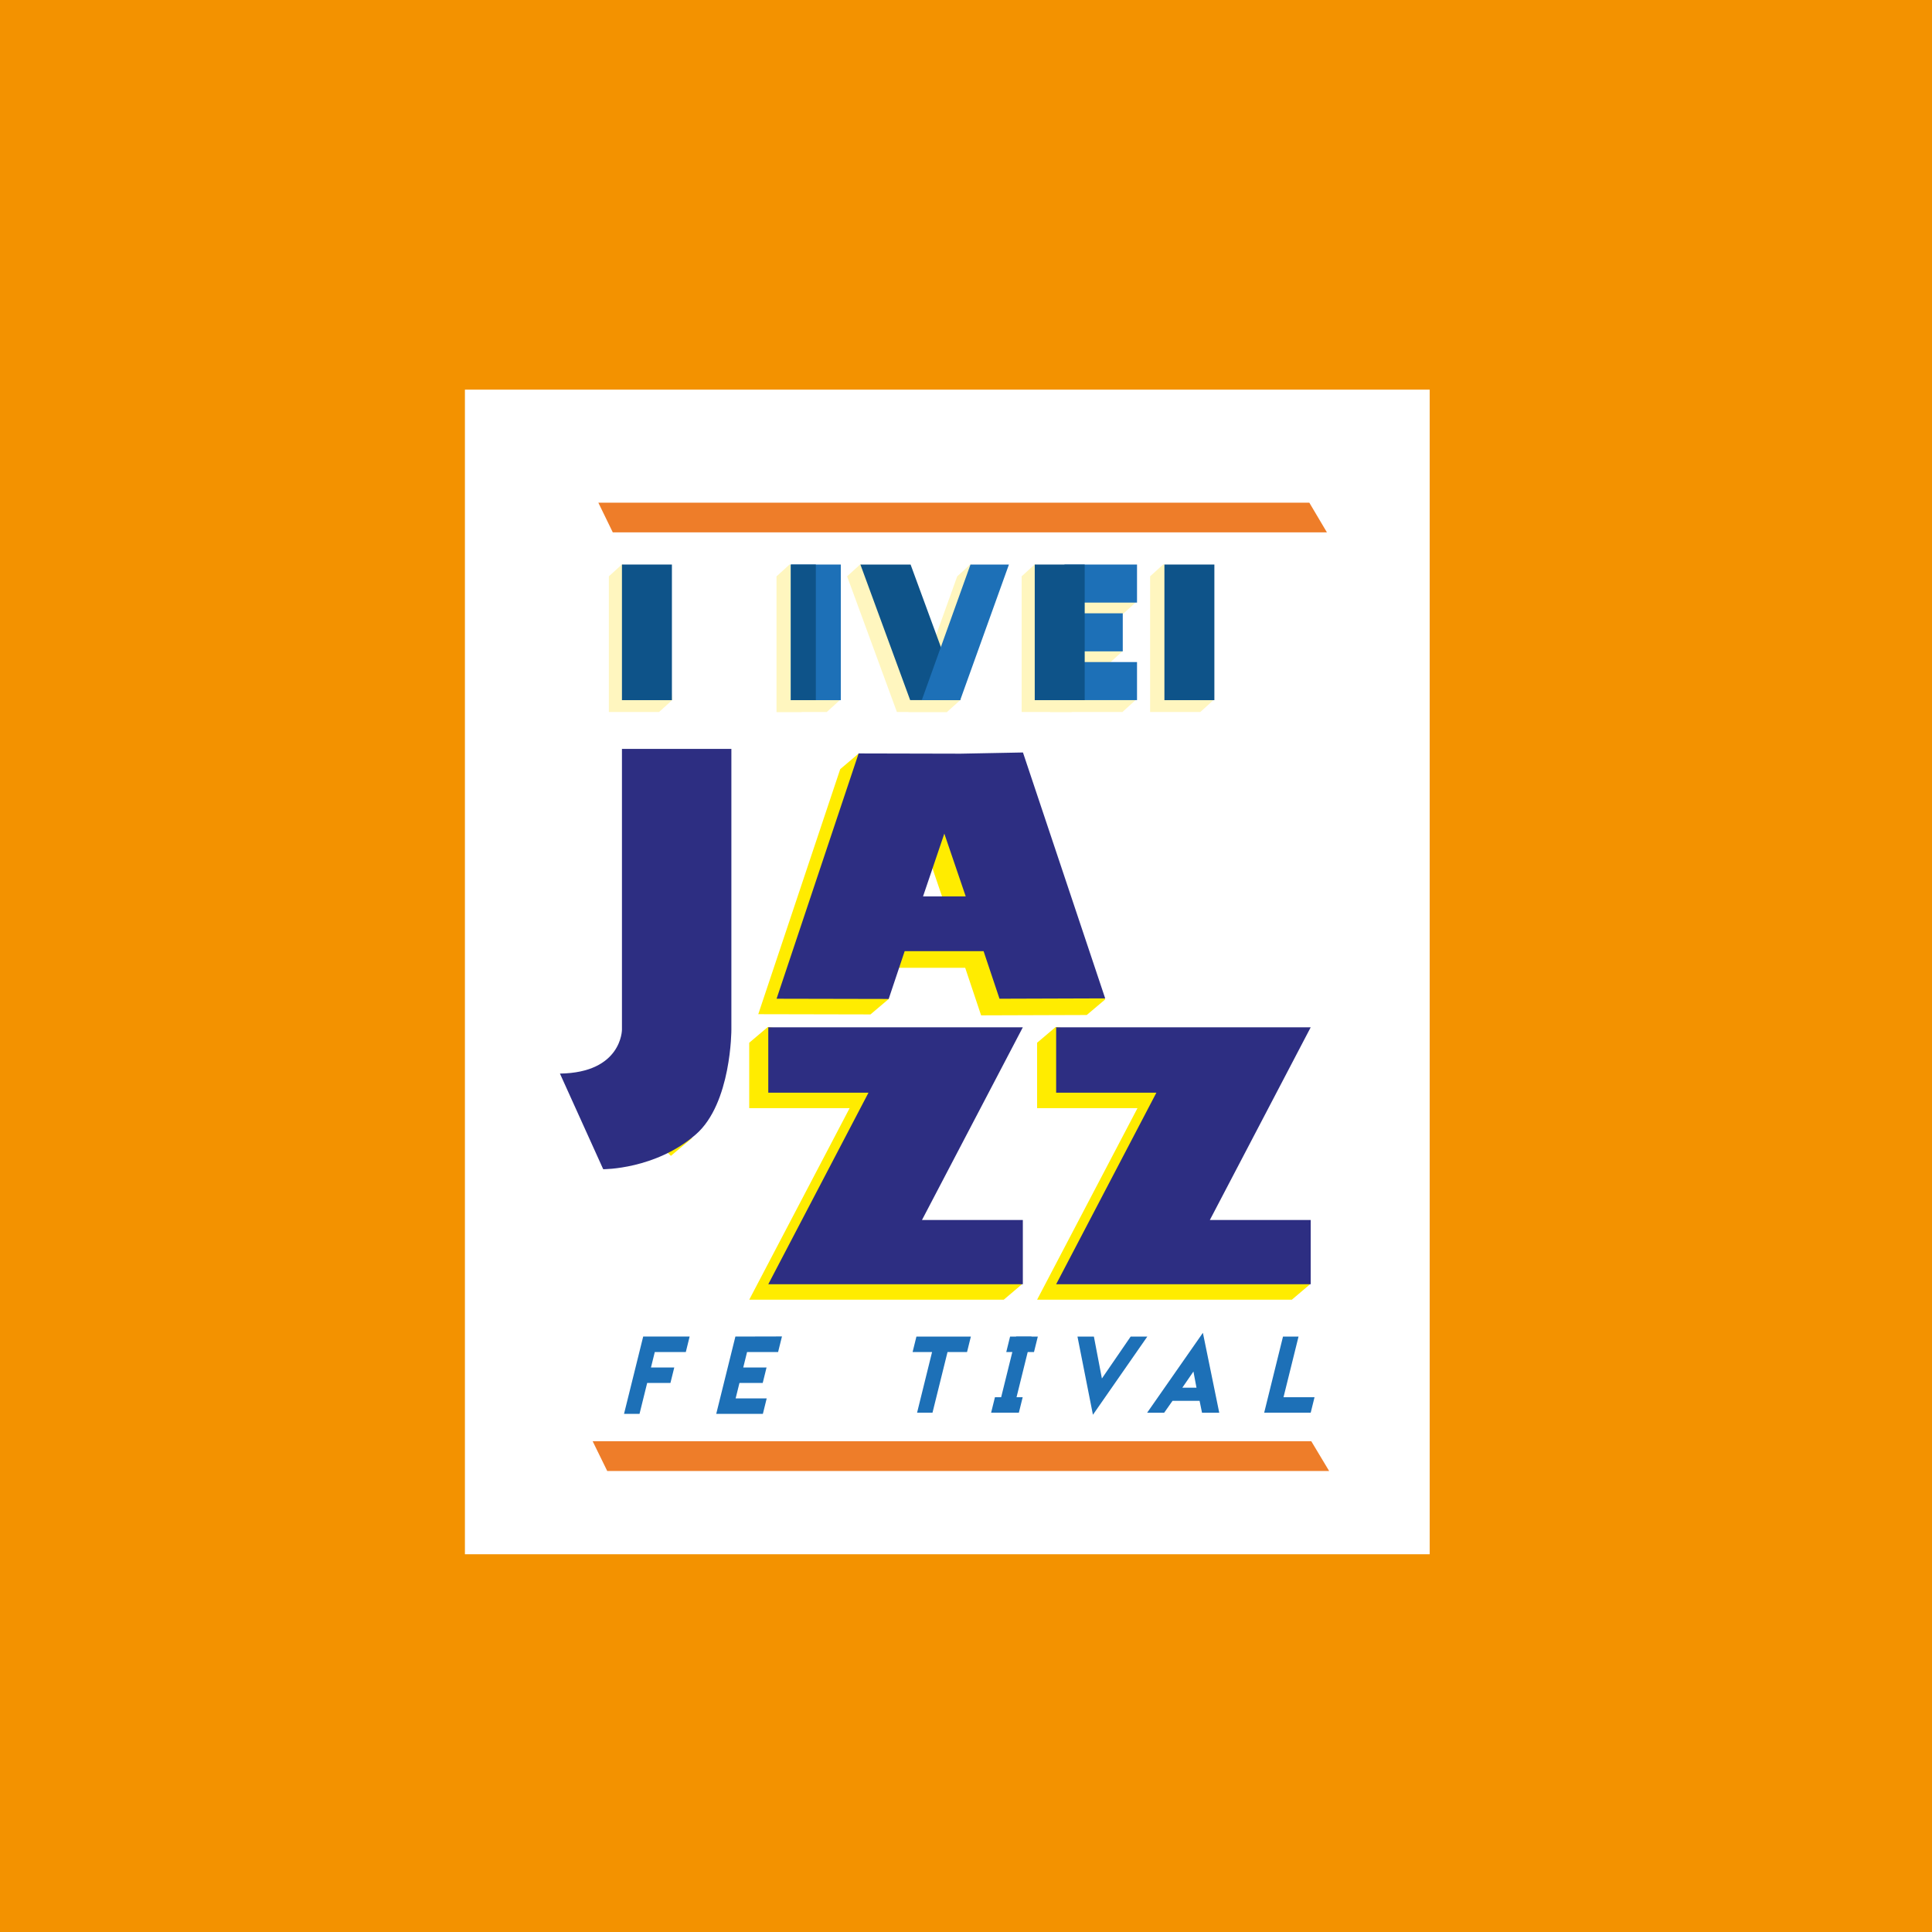 <svg xmlns="http://www.w3.org/2000/svg" xmlns:xlink="http://www.w3.org/1999/xlink" id="uuid-297e2541-c19d-4caf-92d9-42705b3bb45a" width="500" height="500" viewBox="0 0 500 500"><defs><linearGradient id="uuid-1abf98ea-2a45-4b6d-81a8-a46fbbcfad31" x1="-867.77" y1="1463.31" x2="-626.91" y2="1771.61" gradientTransform="translate(992.5 1869) scale(1 -1)" gradientUnits="userSpaceOnUse"><stop offset="0" stop-color="#fff"></stop><stop offset="1" stop-color="#fff"></stop></linearGradient></defs><rect width="500" height="500" style="fill:#f39200;"></rect><rect x="120.32" y="100.84" width="249.68" height="301.4" style="fill:url(#uuid-1abf98ea-2a45-4b6d-81a8-a46fbbcfad31);"></rect><polygon points="343.41 137.78 158.59 137.78 154.85 130.09 338.85 130.09 343.41 137.78" style="fill:#ee7d29;"></polygon><polygon points="343.98 380.69 157.15 380.69 153.38 372.99 339.36 372.99 343.98 380.69" style="fill:#ee7d29;"></polygon><path d="m176.09,347.12l-.99,4.01h-8.03l-.99,4h6.03l-.99,4h-6.01l-1.98,8h-4.03l4.96-20.01h12.03Z" style="fill:#fff;"></path><path d="m199.98,347.11l-.99,4.03h-8.03l-.99,4h6.03l-.99,4h-6.02l-.99,4h8.04l-.99,4h-12.06l4.96-20.01,12.03-.03Z" style="fill:#fff;"></path><path d="m248.88,347.12l-1,4.01h-5.05l-3.89,15.7h-4l3.89-15.7h-5.04l.99-4h14.09Z" style="fill:#fff;"></path><path d="m260.59,347.13h4l-4.87,19.7h-4l4.87-19.7Z" style="fill:#fff;"></path><path d="m266.2,347.13l-.99,4h-7.18l.99-4h7.18Z" style="fill:#fff;"></path><path d="m262.28,363.14l-.99,4h-7.18l.99-4h7.18Z" style="fill:#fff;"></path><path d="m280.48,367.36l-4-20.23h4.25l2.07,10.84,7.44-10.84h4.31l-14.07,20.23Z" style="fill:#fff;"></path><path d="m308.92,346.47l4.23,20.67h-4.45l-.63-3.08h-7l-2.15,3.08h-4.44l14.44-20.67Zm-1.66,13.9l-.79-4.18-2.88,4.18h3.67Z" style="fill:#fff;"></path><path d="m333.71,347.13l-3.96,16.01h8.06l-1,4h-12.06l4.95-20.01h4.01Z" style="fill:#fff;"></path><path d="m178.48,345.89l-.99,4.01h-8.03l-.99,4h6.03l-.99,4h-6.02l-1.98,8h-4.01l4.96-20.01h12.02Z" style="fill:#1d70b7;"></path><path d="m202.37,345.88l-1,4.03h-8.03l-.99,4h6.03l-.99,4h-6.02l-.99,4h8.04l-.99,4h-12.07l4.96-20.01,12.03-.03Z" style="fill:#1d70b7;"></path><path d="m251.26,345.9l-.99,4h-5.05l-3.89,15.7h-3.99l3.88-15.7h-5.04l.99-4h14.08Z" style="fill:#1d70b7;"></path><path d="m262.98,345.9h3.98l-4.87,19.7h-3.98l4.87-19.7Z" style="fill:#1d70b7;"></path><path d="m268.59,345.89l-.99,4.01h-7.18l.99-4h7.19Z" style="fill:#1d70b7;"></path><path d="m264.67,361.6l-.99,4h-7.18l.99-4h7.18Z" style="fill:#1d70b7;"></path><path d="m282.85,366.14l-4-20.23h4.25l2.07,10.84,7.44-10.84h4.31l-14.07,20.23Z" style="fill:#1d70b7;"></path><path d="m311.31,344.94l4.23,20.67h-4.46l-.63-3.08h-7l-2.16,3.08h-4.41l14.42-20.67Zm-1.66,14.2l-.79-4.19-2.88,4.19h3.67Z" style="fill:#1d70b7;"></path><path d="m336.06,345.9l-3.89,15.7h8.03l-.99,4h-12.04l4.87-19.7h4.01Z" style="fill:#1d70b7;"></path><rect x="200.98" y="149.17" width="12.93" height="35.1" style="fill:#fff;"></rect><polygon points="245.1 184.27 232.12 184.27 219.24 149.17 232.22 149.17 245.1 184.27" style="fill:#fff;"></polygon><polygon points="245.07 184.27 257.67 149.17 247.73 149.17 235.12 184.27 245.07 184.27" style="fill:#fff;"></polygon><rect x="272.1" y="149.17" width="18.78" height="9.85" style="fill:#fff;"></rect><rect x="272.1" y="174.42" width="18.78" height="9.85" style="fill:#fff;"></rect><rect x="268.4" y="161.8" width="18.78" height="9.85" style="fill:#fff;"></rect><rect x="157.57" y="149.17" width="12.93" height="35.1" style="fill:#fff;"></rect><rect x="297.96" y="149.17" width="12.93" height="35.1" style="fill:#fff;"></rect><rect x="200.98" y="149.17" width="6.47" height="35.1" style="fill:#fff;"></rect><rect x="264.4" y="149.17" width="12.93" height="35.1" style="fill:#fff;"></rect><polygon points="213.96 184.27 200.98 184.27 200.98 149.17 213.96 149.17 217.4 181.15 213.96 184.27" style="fill:#fff6bf;"></polygon><polygon points="245.11 184.27 232.12 184.27 219.23 149.15 222.66 146.03 232.22 149.15 245.11 184.27" style="fill:#fff6bf;"></polygon><polygon points="245.07 184.27 248.55 181.15 257.68 149.15 251.16 146.03 247.73 149.15 235.11 184.27 245.07 184.27" style="fill:#fff6bf;"></polygon><polygon points="271.79 159.03 271.79 149.17 290.48 149.17 293.88 155.94 290.48 159.03 271.79 159.03" style="fill:#fff6bf;"></polygon><polygon points="271.79 184.27 271.79 174.42 290.48 174.42 293.88 181.18 290.48 184.27 271.79 184.27" style="fill:#fff6bf;"></polygon><polygon points="268.4 171.65 268.4 161.8 287.09 161.8 290.49 168.56 287.09 171.65 268.4 171.65" style="fill:#fff6bf;"></polygon><polygon points="170.56 184.27 157.57 184.27 157.57 149.15 161.01 146.03 170.56 149.15 174 181.15 170.56 184.27" style="fill:#fff6bf;"></polygon><polygon points="310.64 184.27 297.65 184.27 297.65 149.15 301.09 146.03 310.64 149.15 314.08 181.15 310.64 184.27" style="fill:#fff6bf;"></polygon><polygon points="207.45 184.27 200.98 184.27 200.98 149.15 204.4 146.03 207.45 149.15 207.45 184.27" style="fill:#fff6bf;"></polygon><polygon points="277.33 184.27 264.4 184.27 264.4 149.15 267.82 146.03 277.33 149.15 277.33 184.27" style="fill:#fff6bf;"></polygon><rect x="204.67" y="146.1" width="12.93" height="35.1" style="fill:#1d70b7;"></rect><polygon points="248.54 181.19 235.55 181.19 222.67 146.1 235.66 146.1 248.54 181.19" style="fill:#0e5389;"></polygon><polygon points="248.5 181.19 261.11 146.1 251.16 146.1 238.56 181.19 248.5 181.19" style="fill:#1d70b7;"></polygon><rect x="275.48" y="146.1" width="18.78" height="9.85" style="fill:#1d70b7;"></rect><rect x="275.48" y="171.34" width="18.78" height="9.85" style="fill:#1d70b7;"></rect><rect x="271.79" y="158.72" width="18.78" height="9.85" style="fill:#1d70b7;"></rect><rect x="160.96" y="146.1" width="12.93" height="35.1" style="fill:#0e5389;"></rect><rect x="301.35" y="146.1" width="12.93" height="35.1" style="fill:#0e5389;"></rect><rect x="204.67" y="146.1" width="6.47" height="35.1" style="fill:#0e5389;"></rect><rect x="267.79" y="146.1" width="12.93" height="35.1" style="fill:#0e5389;"></rect><polyline points="173.63 299.13 179.15 294.5 175.38 293.78 171.66 297.26 173.63 299.13" style="fill:#ffec00;"></polyline><path d="m259.96,199.05l-16.14.06-21.61-4.09-4.76,4.03-21.21,63.42,29.04.06,4.71-3.99-.67-8.08h20.47l4.12,12.31,27.34-.09,4.78-4.04-26.06-59.59Zm-25.85,36.94l5.51-16.25,5.54,16.25h-11.06Z" style="fill:#ffec00;"></path><polygon points="260.28 269.86 228.85 269.86 198.7 265.8 193.9 269.86 193.9 286.79 219.88 286.79 193.9 336.36 225.23 336.36 259.77 336.36 264.51 332.34 259.77 320.04 233.98 320.04 260.28 269.86" style="fill:#ffec00;"></polygon><polygon points="334.78 269.86 303.36 269.86 273.2 265.8 268.4 269.86 268.4 286.79 294.38 286.79 268.4 336.36 299.79 336.36 334.33 336.36 339.07 332.34 334.33 320.04 308.48 320.04 334.78 269.86" style="fill:#ffec00;"></polygon><path d="m160.96,193.82v72.66s0,11.15-16.05,11.36l11.2,24.75s13.55.1,24-9.03c9.21-8.05,9.17-27.09,9.17-27.09v-72.66h-28.32Z" style="fill:#2d2e82;"></path><path d="m264.74,194.74l-16.11.31-26.42-.06-21.23,63.48,29.01.06,4.14-12.37h20.42l4.12,12.31,27.35-.09-21.28-63.64Zm-25.86,37.25l5.51-16.25,5.54,16.25h-11.06Z" style="fill:#2d2e82;"></path><polygon points="264.71 265.86 233.52 265.86 198.83 265.86 198.83 282.79 224.76 282.79 198.83 332.36 230.02 332.36 264.71 332.36 264.71 315.73 238.61 315.73 264.71 265.86" style="fill:#2d2e82;"></polygon><polygon points="339.21 265.86 308.02 265.86 273.33 265.86 273.33 282.79 299.27 282.79 273.33 332.36 304.52 332.36 339.21 332.36 339.21 315.73 313.11 315.73 339.21 265.86" style="fill:#2d2e82;"></polygon></svg>